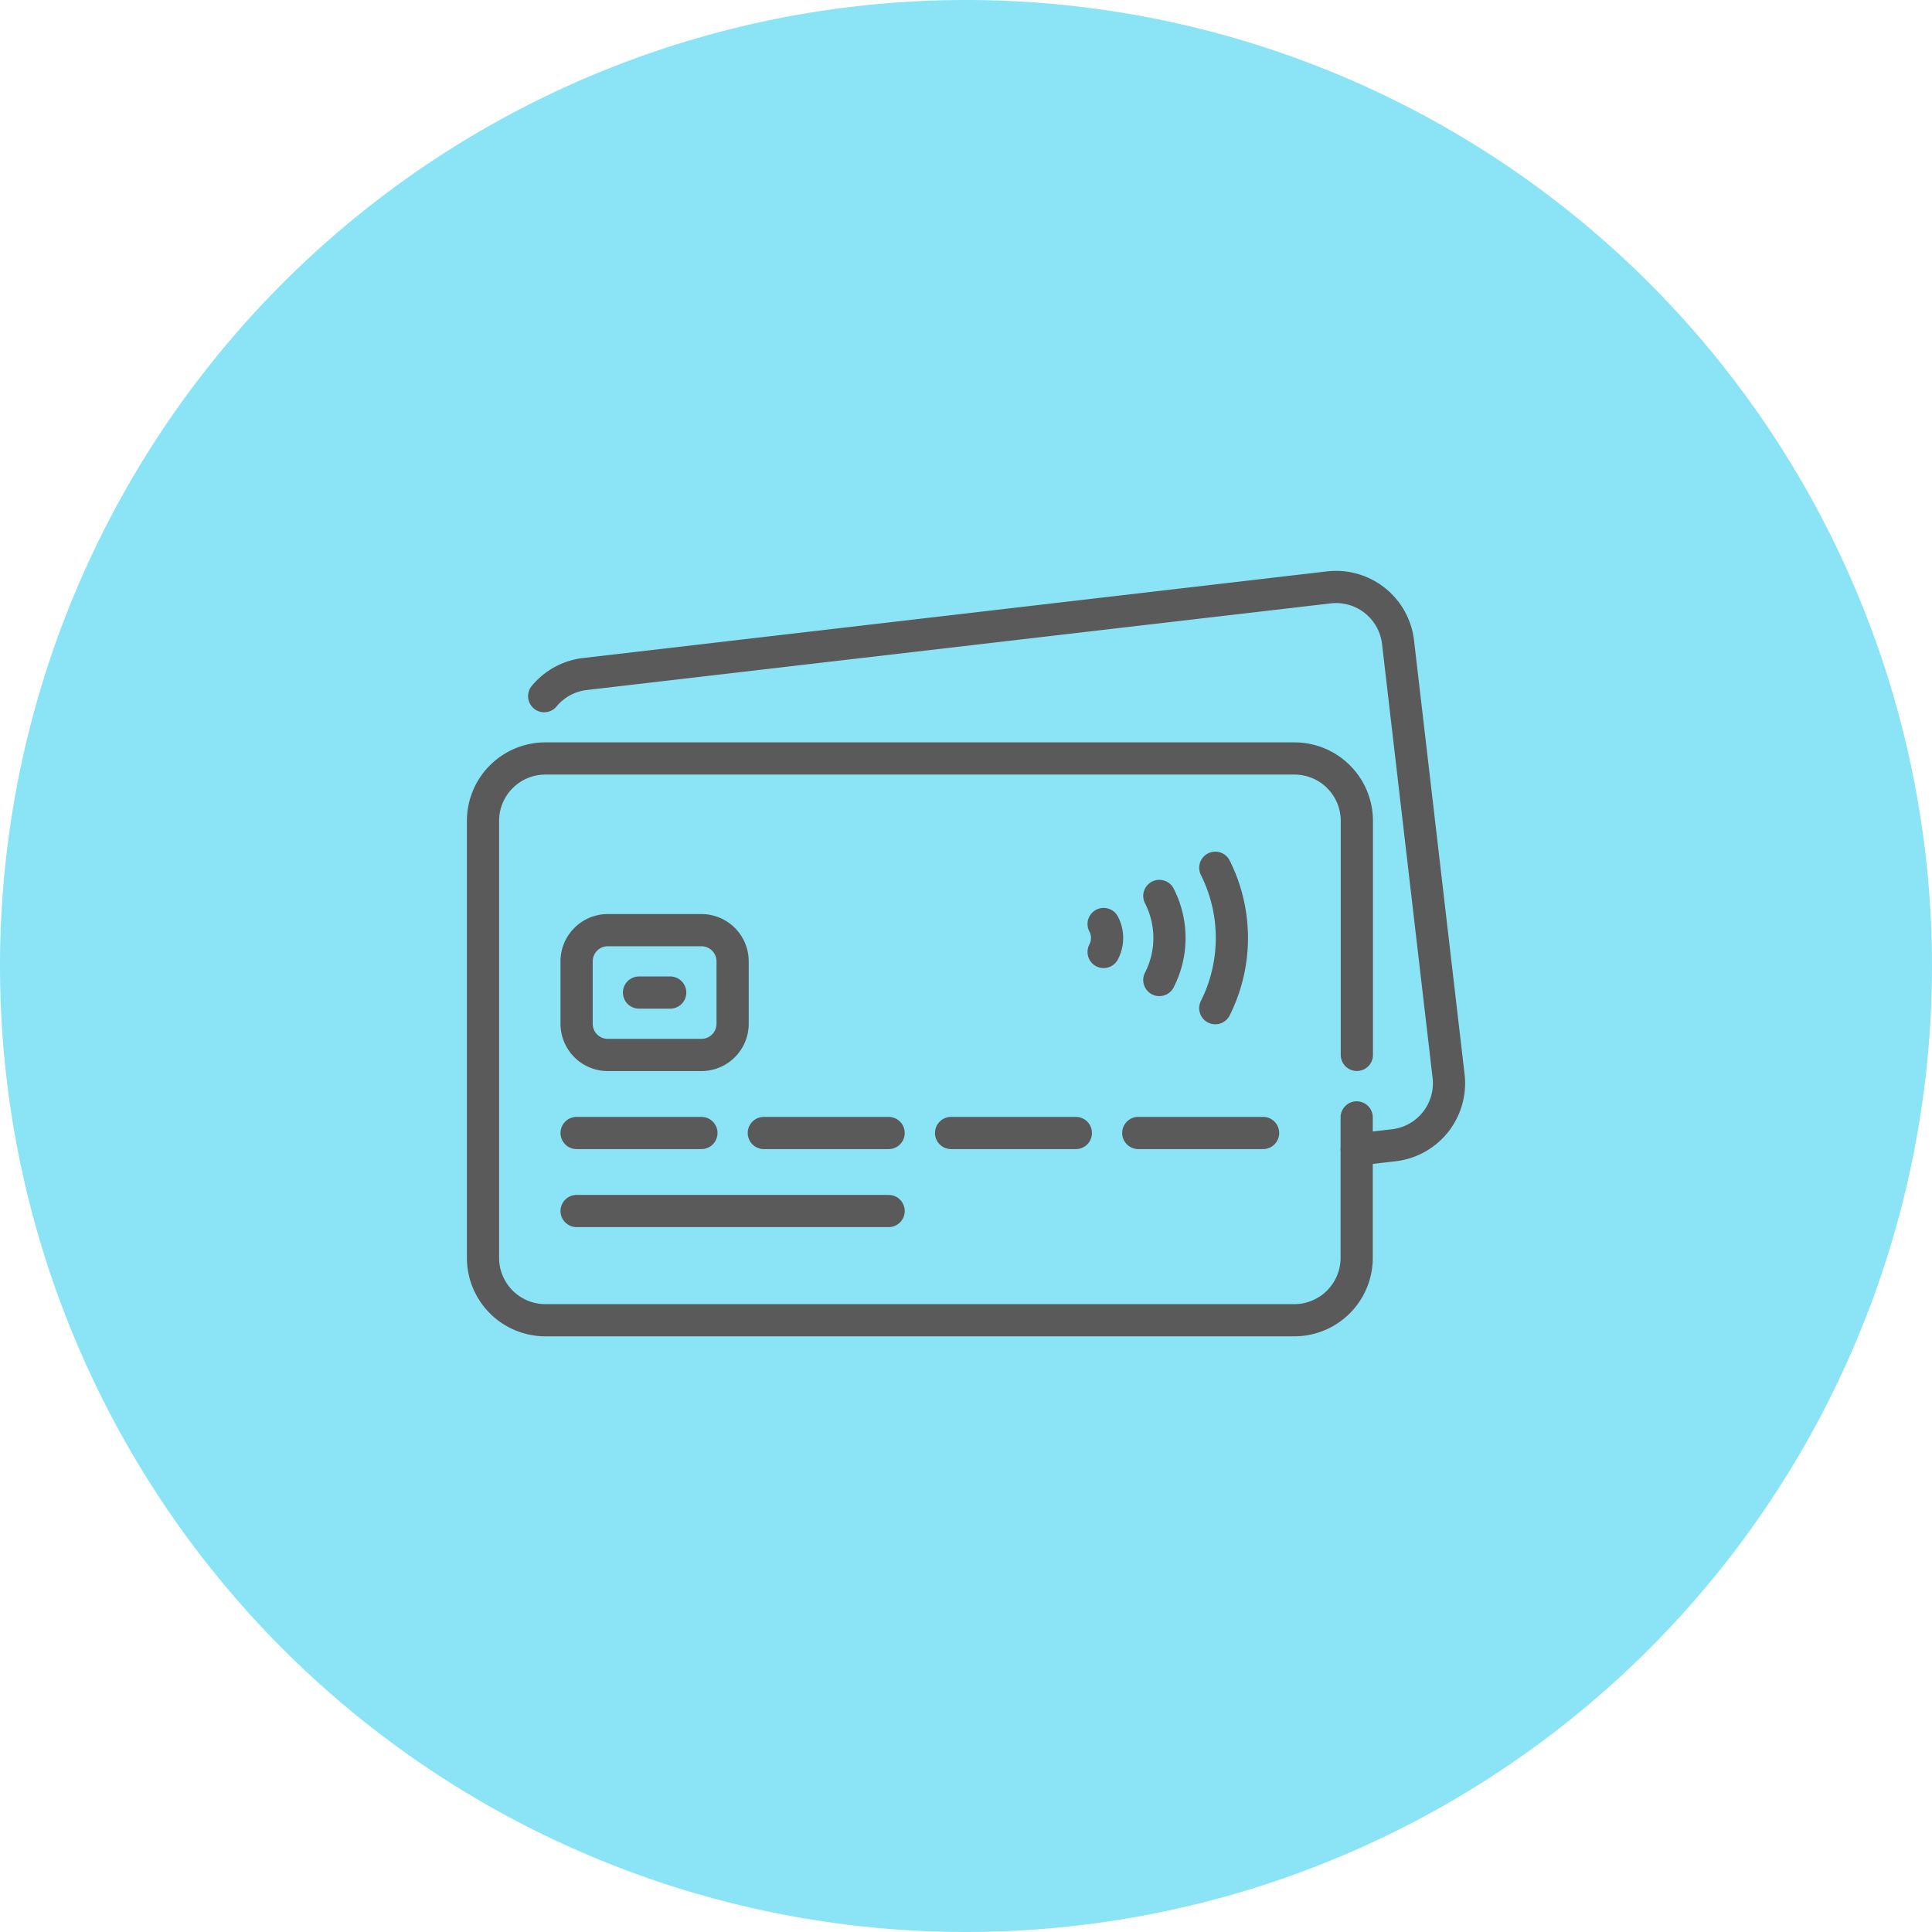<svg xmlns="http://www.w3.org/2000/svg" width="60" height="60" viewBox="0 0 60 60">
  <g id="Group_69246" data-name="Group 69246" transform="translate(-1030 -3020)">
    <path id="Path_14054" data-name="Path 14054" d="M30,0A30,30,0,1,1,0,30,30,30,0,0,1,30,0Z" transform="translate(1030 3020)" fill="#8ae4f5"/>
    <g id="payments" transform="translate(1045 3038.228)">
      <path id="Path_14042" data-name="Path 14042" d="M34.633,166.809v4.361a1.938,1.938,0,0,1-1.938,1.938H9.438A1.938,1.938,0,0,1,7.5,171.17V157.6a1.938,1.938,0,0,1,1.938-1.938H32.7a1.938,1.938,0,0,1,1.938,1.938v7.268" transform="translate(-7.5 -150.335)" fill="none" stroke="#5a5a5a" stroke-linecap="round" stroke-linejoin="round" stroke-width="1"/>
      <path id="Path_14043" data-name="Path 14043" d="M38.972,70.762a1.931,1.931,0,0,1,1.268-.688l23.1-2.69a1.938,1.938,0,0,1,2.149,1.7L67.059,82.56a1.938,1.938,0,0,1-1.7,2.149l-1.153.134" transform="translate(-37.072 -67.37)" fill="none" stroke="#5a5a5a" stroke-linecap="round" stroke-linejoin="round" stroke-width="1"/>
      <line id="Line_384" data-name="Line 384" x2="3.876" transform="translate(2.907 16.958)" fill="none" stroke="#5a5a5a" stroke-linecap="round" stroke-linejoin="round" stroke-width="1"/>
      <line id="Line_385" data-name="Line 385" x2="9.69" transform="translate(2.907 19.381)" fill="none" stroke="#5a5a5a" stroke-linecap="round" stroke-linejoin="round" stroke-width="1"/>
      <line id="Line_386" data-name="Line 386" x2="3.876" transform="translate(8.721 16.958)" fill="none" stroke="#5a5a5a" stroke-linecap="round" stroke-linejoin="round" stroke-width="1"/>
      <line id="Line_387" data-name="Line 387" x2="3.876" transform="translate(14.536 16.958)" fill="none" stroke="#5a5a5a" stroke-linecap="round" stroke-linejoin="round" stroke-width="1"/>
      <line id="Line_388" data-name="Line 388" x2="3.876" transform="translate(20.35 16.958)" fill="none" stroke="#5a5a5a" stroke-linecap="round" stroke-linejoin="round" stroke-width="1"/>
      <path id="Path_14044" data-name="Path 14044" d="M59.537,247.835H56.63a.969.969,0,0,1-.969-.969v-1.938a.969.969,0,0,1,.969-.969h2.907a.969.969,0,0,1,.969.969v1.938A.969.969,0,0,1,59.537,247.835Z" transform="translate(-52.754 -233.3)" fill="none" stroke="#5a5a5a" stroke-linecap="round" stroke-linejoin="round" stroke-width="1"/>
      <line id="Line_389" data-name="Line 389" x2="0.969" transform="translate(4.845 12.597)" fill="none" stroke="#5a5a5a" stroke-linecap="round" stroke-linejoin="round" stroke-width="1"/>
      <path id="Path_14045" data-name="Path 14045" d="M384.253,216.213a4.872,4.872,0,0,0,0-4.361" transform="translate(-361.511 -203.131)" fill="none" stroke="#5a5a5a" stroke-linecap="round" stroke-linejoin="round" stroke-width="1"/>
      <path id="Path_14046" data-name="Path 14046" d="M355.467,228.958a2.864,2.864,0,0,0,0-2.611" transform="translate(-334.463 -216.751)" fill="none" stroke="#5a5a5a" stroke-linecap="round" stroke-linejoin="round" stroke-width="1"/>
      <path id="Path_14047" data-name="Path 14047" d="M326.795,241.653a.93.93,0,0,0,0-.868" transform="translate(-307.521 -230.317)" fill="none" stroke="#5a5a5a" stroke-linecap="round" stroke-linejoin="round" stroke-width="1"/>
    </g>
  </g>
</svg>
